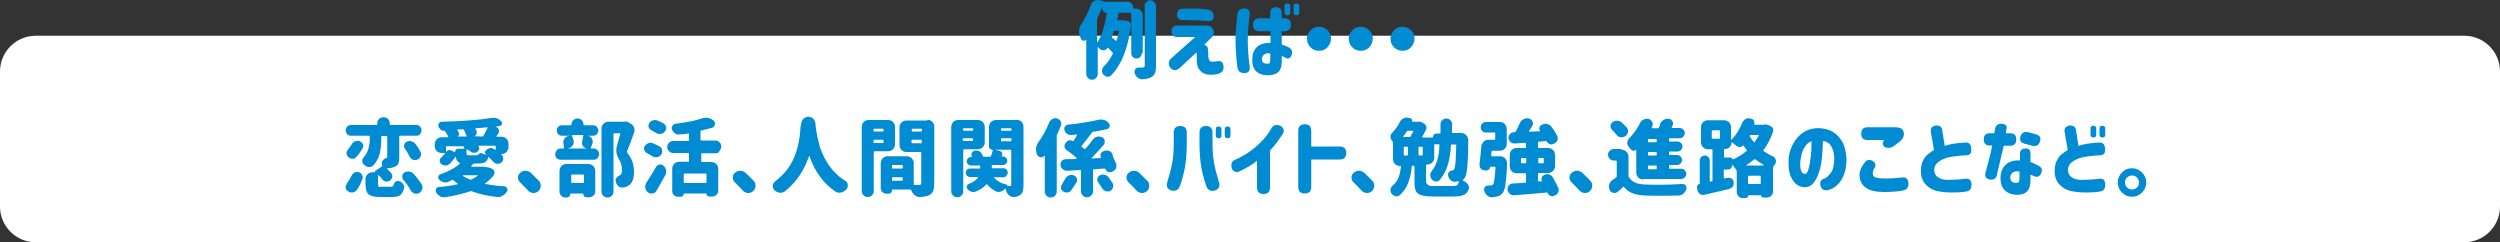 <?xml version="1.0" encoding="utf-8"?>
<!-- Generator: Adobe Illustrator 24.3.0, SVG Export Plug-In . SVG Version: 6.00 Build 0)  -->
<svg version="1.1" id="txt_x5F_27" xmlns="http://www.w3.org/2000/svg" xmlns:xlink="http://www.w3.org/1999/xlink" x="0px" y="0px"
	 width="1000px" height="97px" viewBox="0 0 1000 97" style="enable-background:new 0 0 1000 97;" xml:space="preserve">
<rect x="0" y="0" width="1000" height="97" fill="#333333" stroke="none"/>
<style type="text/css">
	.st0{fill:#FFFFFF;}
	.st1{fill:#008BD3;}
</style>
<g>
	<path class="st0" d="M985.7,96.9H14.3C6.4,96.9,0,90.5,0,82.6v-54c0-7.9,6.4-14.3,14.3-14.3h971.4c7.9,0,14.3,6.4,14.3,14.3v54
		C1000,90.5,993.6,96.9,985.7,96.9z"/>
	<g>
		<g>
			<path class="st1" d="M456.7,21.3c0,0.6-0.2,1.1-0.6,1.5c-0.4,0.4-0.9,0.6-1.5,0.6s-1.1-0.2-1.5-0.6c-0.4-0.4-0.6-0.9-0.6-1.5V5.4
				c0-0.2-0.1-0.3-0.3-0.3h-4.4c-0.2,0-0.4,0.1-0.4,0.3c-0.1,0.8-0.3,1.6-0.5,2.4c0,0.1,0,0.1,0,0.2c0,0.1,0.1,0.1,0.2,0.1h1.1
				c1.3,0,2.2,0.1,2.9,0.3c0.4,0.1,0.7,0.3,1,0.7c0.2,0.3,0.3,0.6,0.3,0.9c0,0.1,0,0.2,0,0.2c-1.2,9.1-3.8,15.7-7.9,19.9
				c-0.4,0.4-0.8,0.6-1.3,0.6c-0.1,0-0.2,0-0.3,0c-0.6-0.1-1.1-0.4-1.6-0.9c-0.4-0.5-0.5-1-0.5-1.5c0-0.1,0-0.1,0-0.2
				c0.1-0.6,0.3-1.2,0.8-1.6c1.4-1.3,2.5-3,3.5-4.9c0.1-0.2,0.1-0.4-0.1-0.6c-0.4-0.5-1-1.1-1.7-1.8c-0.2-0.2-0.3-0.1-0.4,0.1
				c-0.4,0.6-0.9,0.8-1.6,0.8h0c-0.7,0-1.3-0.3-1.7-0.8c-0.1-0.1-0.2-0.3-0.3-0.4c0,0-0.1-0.1-0.1,0c-0.1,0-0.1,0.1-0.1,0.1v10.6
				c0,0.6-0.2,1.2-0.7,1.6c-0.4,0.4-1,0.7-1.6,0.7c-0.6,0-1.2-0.2-1.6-0.7c-0.4-0.4-0.7-1-0.7-1.6V16c0,0,0,0,0-0.1c0,0-0.1,0-0.1,0
				c-0.2,0.3-0.5,0.4-0.9,0.4c-0.1,0-0.2,0-0.2,0c-0.4-0.1-0.8-0.3-0.9-0.8c-0.1-0.3-0.2-0.6-0.4-0.9c-0.3-0.6-0.4-1.3-0.4-2
				c0-0.2,0-0.4,0-0.5c0.1-0.9,0.4-1.7,0.9-2.4c1.5-2.3,2.8-4.8,3.8-7.7c0.3-0.8,0.8-1.3,1.5-1.7c0.4-0.2,0.9-0.3,1.4-0.3
				c0.3,0,0.5,0,0.8,0.1l1.5,0.5c0.2,0,0.4,0.1,0.7,0.1h8.7c0.7,0,1.2,0.2,1.7,0.7s0.7,1,0.7,1.7c0,0.2,0.1,0.3,0.3,0.3h0.7
				c0.8,0,1.5,0.3,2,0.8s0.8,1.2,0.8,2V21.3z M438.9,7.5c-0.1,0.2-0.1,0.4-0.1,0.6v8.7c0,0,0,0.1,0.1,0.1c0,0,0.1,0,0.1,0
				c1.7-2.7,2.9-6.5,3.7-11.6c0-0.1,0-0.2-0.2-0.2c-0.4,0-0.8-0.1-1.1-0.4s-0.4-0.7-0.4-1.1V2.8c0,0,0,0,0,0s0,0,0,0
				C440.4,4,439.7,5.6,438.9,7.5z M447.5,12.6c0-0.1,0-0.1-0.1-0.2c-0.1-0.1-0.1-0.1-0.2-0.1h-1.3c-0.2,0-0.4,0.1-0.4,0.3
				c-0.2,0.8-0.5,1.4-0.7,2c-0.1,0.2,0,0.4,0.1,0.5c0.5,0.4,1,0.8,1.4,1.2c0.1,0,0.1,0.1,0.2,0c0.1,0,0.1-0.1,0.1-0.1
				C447,15.1,447.3,13.9,447.5,12.6z M457.8,2.4c0-0.6,0.2-1.2,0.7-1.6c0.5-0.4,1-0.7,1.6-0.7s1.2,0.2,1.6,0.7
				c0.4,0.4,0.7,1,0.7,1.6v23.9c0,1.3-0.1,2.2-0.4,2.9s-0.7,1.2-1.4,1.6c-0.8,0.5-2,0.8-3.6,0.9c-0.1,0-0.1,0-0.2,0
				c-0.6,0-1.2-0.2-1.7-0.6c-0.6-0.5-1-1.1-1.2-1.8c-0.1-0.2-0.1-0.4-0.1-0.6c0-0.4,0.1-0.7,0.3-1c0.4-0.5,0.8-0.7,1.4-0.7h0
				c0.5,0,1,0,1.6,0c0.3,0,0.5-0.1,0.6-0.2c0.1-0.1,0.2-0.3,0.2-0.6V2.4z"/>
			<path class="st1" d="M482.4,10.2c1.5,0,2.5,0.6,3,1.9c0.4,1.3,0,2.4-1.2,3.3l-2.5,2.5c0.8,0.3,1.3,0.7,1.4,1.3
				c0.1,0.6,0.2,1.2,0.2,1.7c0,0.5,0,1,0,1.5s0.1,1,0.3,1.5c0.2,0.5,0.6,0.7,1.2,0.8c0.6,0,1.3-0.1,2.1-0.2c1.5-0.3,2.3,0.3,2.5,1.9
				c0.2,1.6-0.5,2.6-2,3.1c-0.8,0.3-1.9,0.4-3.3,0.4c-1.6,0-2.9-0.5-3.9-1.5c-1-1-1.5-2.3-1.5-4c0-0.9,0-1.5,0-1.9s0-0.6,0-0.6
				c0,0,0-0.1,0-0.3c0-0.2,0-0.3-0.1-0.4c-0.1-0.1-0.2-0.1-0.3,0l-6.3,5.9c-1.5,1.3-2.7,1.3-3.9,0c-0.8-1.3-0.8-2.5,0.2-3.6l9.8-8.7
				h-7.2c-1.5,0-2.3-0.8-2.3-2.3s0.8-2.3,2.3-2.3H482.4z M472.8,3.5c2.2-0.1,4-0.1,5.4-0.1c1.4,0,3,0.2,4.8,0.4
				c1.6,0.2,2.4,1.1,2.5,2.7c0,1.5-0.9,2.2-2.5,1.9c-1.8-0.2-3.6-0.3-5.4-0.3c-1.8,0-3,0-3.7-0.1c-0.6,0-1,0-1,0
				c-1.4,0-2.1-0.7-2.1-2.2C470.9,4.3,471.5,3.6,472.8,3.5z"/>
			<path class="st1" d="M495,5.4c0.3-1.4,1.3-2.1,2.9-2c1.4,0,2.1,0.8,2,2.4c-0.2,1-0.3,2.5-0.5,4.4c-0.2,1.9-0.2,3.9-0.3,6
				c0,2.2,0.1,4.3,0.3,6.2c0.2,1.9,0.3,3.4,0.5,4.4c0.1,1.6-0.6,2.4-2,2.4c-1.6,0.1-2.6-0.6-2.9-2c-0.2-1.3-0.4-2.9-0.5-4.8
				c-0.2-1.9-0.2-3.9-0.3-6.1v0c0-2.2,0.1-4.2,0.3-6.1C494.7,8.3,494.9,6.7,495,5.4z M508.1,7.3V5.2c0-1.5,0.8-2.3,2.3-2.3
				c1.5,0,2.3,0.8,2.3,2.3v2.1h1.1c1.7,0,2.6,0.9,2.6,2.6c0,1.7-0.9,2.6-2.6,2.6h-1.1v5.3c1,0.3,2,0.8,3.1,1.3
				c1.1,0.8,1.3,1.8,0.8,3.1c-0.6,1.2-1.4,1.5-2.4,0.9c-0.4-0.2-0.8-0.5-1.5-0.7v2.1c0,1.6-0.3,2.8-0.8,3.6s-1.2,1.3-2.1,1.6
				c-0.9,0.3-1.7,0.4-2.5,0.4c-1.1,0-2.1-0.1-3.1-0.5c-1-0.4-1.8-1-2.4-1.9s-0.9-2.2-0.9-3.8c0-2.2,0.6-3.9,1.9-5.1s3-1.7,5.4-1.6
				v-4.7h-4.4c-1.7,0-2.6-0.9-2.6-2.6c0-1.7,0.9-2.6,2.6-2.6H508.1z M507.2,25.5c0.3,0,0.6-0.2,0.7-0.4s0.2-0.6,0.2-1.1v-2.6
				c-1-0.2-1.8-0.1-2.4,0.4c-0.6,0.4-0.9,1-0.9,1.8c0,0.7,0.2,1.3,0.6,1.6C505.8,25.4,506.4,25.5,507.2,25.5z M513.8,2.5
				c0-0.8,0.4-1.1,1.1-1.1c0.8,0,1.2,0.4,1.2,1.1V5c0,0.8-0.4,1.1-1.1,1.1c-0.8,0-1.2-0.4-1.2-1.1V2.5z M517.4,2.5
				c0-0.8,0.4-1.1,1.1-1.1c0.8,0,1.2,0.4,1.2,1.1V5c0,0.8-0.4,1.1-1.1,1.1c-0.8,0-1.2-0.4-1.2-1.1V2.5z"/>
			<path class="st1" d="M524.2,18.9c-0.9-0.9-1.4-2-1.4-3.4c0-1.3,0.5-2.4,1.4-3.4s2-1.4,3.4-1.4c1.3,0,2.4,0.5,3.4,1.4
				s1.4,2,1.4,3.4c0,1.3-0.5,2.4-1.4,3.4s-2,1.4-3.4,1.4C526.2,20.3,525.1,19.9,524.2,18.9z"/>
			<path class="st1" d="M540.9,18.9c-0.9-0.9-1.4-2-1.4-3.4c0-1.3,0.5-2.4,1.4-3.4s2-1.4,3.4-1.4c1.3,0,2.4,0.5,3.4,1.4
				s1.4,2,1.4,3.4c0,1.3-0.5,2.4-1.4,3.4s-2,1.4-3.4,1.4C543,20.3,541.8,19.9,540.9,18.9z"/>
			<path class="st1" d="M557.6,18.9c-0.9-0.9-1.4-2-1.4-3.4c0-1.3,0.5-2.4,1.4-3.4s2-1.4,3.4-1.4c1.3,0,2.4,0.5,3.4,1.4
				s1.4,2,1.4,3.4c0,1.3-0.5,2.4-1.4,3.4s-2,1.4-3.4,1.4C559.7,20.3,558.6,19.9,557.6,18.9z"/>
		</g>
	</g>
	<g>
		<g>
			<path class="st1" d="M152.6,74.7h3.7c0.4,0,0.7-0.1,0.8-0.2c0.2-0.1,0.3-0.4,0.4-0.7c0.1-0.5,0.4-0.9,0.9-1.2
				c0.3-0.2,0.5-0.2,0.8-0.2c0.2,0,0.4,0,0.6,0.1c0.6,0.2,1.1,0.6,1.5,1.2c0.3,0.4,0.4,0.8,0.4,1.2c0,0.2,0,0.4-0.1,0.5
				c-0.3,1.3-0.9,2.2-1.6,2.7c-0.7,0.5-1.9,0.7-3.3,0.7H152c-2.3,0-3.8-0.4-4.6-1.1c-0.8-0.7-1.2-2.1-1.2-4.1v-1.9
				c0-0.8,0.3-1.5,0.8-2s1.2-0.8,2-0.8h1.1c0,0,0,0,0,0c-0.1-0.1-0.2-0.2-0.1-0.3c0-0.1,0.1-0.2,0.2-0.3l2.5-1.7
				c0.2-0.1,0.2-0.3,0.2-0.5c0-0.1,0-0.1-0.1-0.2c-0.1-0.2-0.1-0.4-0.1-0.6c0-0.4,0.1-0.7,0.4-1.1c0.4-0.5,0.9-0.9,1.5-1
				c0.2,0,0.3-0.2,0.3-0.4v-8.1c0-0.2-0.1-0.3-0.3-0.3h-1.8c-0.2,0-0.3,0.1-0.3,0.3v1.1c0,2-0.2,3.9-0.6,5.6
				c-0.4,1.7-1.3,3.3-2.5,4.7c-0.5,0.5-1,0.7-1.7,0.7c0,0-0.1,0-0.1,0c-0.7,0-1.3-0.3-1.9-0.8c-0.5-0.4-0.8-0.9-0.8-1.6
				c0-0.6,0.2-1,0.6-1.5c1.6-1.8,2.4-4.3,2.4-7.4v-0.9c0-0.2-0.1-0.3-0.3-0.3h-7.2c-0.6,0-1.1-0.2-1.5-0.6s-0.6-1-0.6-1.6
				c0-0.6,0.2-1.1,0.6-1.5s0.9-0.6,1.5-0.6h10.2c0.2,0,0.3-0.1,0.3-0.3v-0.3c0-0.7,0.2-1.3,0.7-1.8c0.5-0.5,1.1-0.7,1.8-0.7
				c0.7,0,1.3,0.2,1.8,0.7c0.5,0.5,0.7,1.1,0.7,1.8v0.3c0,0.2,0.1,0.3,0.3,0.3h10.3c0.6,0,1.1,0.2,1.5,0.6s0.6,0.9,0.6,1.5
				c0,0.6-0.2,1.1-0.6,1.6s-0.9,0.6-1.5,0.6H160c-0.2,0-0.3,0.1-0.3,0.3v8.3c0,1-0.1,1.8-0.3,2.4c-0.2,0.6-0.7,1-1.3,1.3
				c-0.8,0.4-1.9,0.7-3.2,0.7c-0.1,0-0.1,0-0.1,0.1c0,0.1,0,0.1,0,0.1c0.6,0.6,1.1,1.1,1.6,1.6c0.3,0.4,0.5,0.8,0.5,1.3
				c0,0.1,0,0.2,0,0.3c-0.1,0.6-0.4,1.1-0.9,1.5c-0.4,0.3-0.8,0.4-1.2,0.4c-0.1,0-0.3,0-0.4,0c-0.6-0.1-1.1-0.4-1.5-0.9
				c-0.4-0.5-0.9-1.1-1.5-1.7c0,0-0.1-0.1-0.1,0c-0.1,0-0.1,0.1-0.1,0.1v3.6c0,0.5,0.1,0.8,0.3,1S152,74.7,152.6,74.7z M142.7,76
				c-0.4,0.6-1,0.9-1.7,1c-0.1,0-0.2,0-0.3,0c-0.6,0-1.1-0.2-1.6-0.5c-0.5-0.4-0.8-0.8-0.8-1.5c0-0.1,0-0.2,0-0.2
				c0-0.5,0.2-1,0.5-1.5c0.7-0.9,1.3-1.9,1.8-3c0.3-0.6,0.7-1,1.3-1.3c0.3-0.2,0.6-0.2,0.9-0.2c0.3,0,0.5,0,0.8,0.1
				c0.6,0.2,1,0.6,1.3,1.2c0.1,0.3,0.2,0.6,0.2,0.9c0,0.3-0.1,0.5-0.2,0.8C144.2,73.6,143.5,75,142.7,76z M140.7,57.7
				c0.3-0.6,0.8-1,1.4-1.2c0.3-0.1,0.7-0.2,1-0.2c0.3,0,0.5,0.1,0.8,0.2c0.6,0.2,1,0.6,1.3,1.2c0.1,0.2,0.1,0.5,0.1,0.7
				c0,0.3-0.1,0.7-0.3,1c-0.8,1.3-1.6,2.5-2.6,3.5c-0.4,0.4-0.9,0.6-1.4,0.6c0,0-0.1,0-0.2,0c-0.6-0.1-1.1-0.3-1.6-0.8
				c-0.4-0.4-0.6-0.9-0.6-1.4s0.2-1.1,0.6-1.5C139.8,59,140.3,58.4,140.7,57.7z M161.3,71.9c-0.3-0.4-0.4-0.8-0.4-1.2
				c0-0.1,0-0.3,0-0.4c0.1-0.6,0.4-1,0.9-1.3c0.4-0.3,0.9-0.4,1.4-0.4c0.2,0,0.3,0,0.5,0c0.7,0.1,1.2,0.4,1.7,0.9
				c1.3,1.4,2.3,2.8,3.2,4.1c0.2,0.4,0.4,0.8,0.4,1.3c0,0.2,0,0.4-0.1,0.7c-0.2,0.7-0.6,1.2-1.2,1.6c-0.4,0.2-0.8,0.3-1.2,0.3
				c-0.2,0-0.5,0-0.7-0.1c-0.6-0.2-1.1-0.6-1.5-1.2C163.5,74.7,162.5,73.3,161.3,71.9z M162,59.5c-0.2-0.4-0.4-0.7-0.4-1.1
				c0-0.2,0-0.3,0.1-0.5c0.2-0.6,0.5-1,1-1.2c0.4-0.2,0.8-0.3,1.2-0.3c0.2,0,0.4,0,0.6,0.1c0.6,0.2,1.2,0.5,1.6,1c0.8,1,1.5,2,2,3
				c0.2,0.4,0.3,0.7,0.3,1.1c0,0.2,0,0.5-0.1,0.8c-0.2,0.6-0.6,1.1-1.3,1.4c-0.3,0.2-0.7,0.2-1,0.2c-0.3,0-0.5,0-0.8-0.1
				c-0.6-0.2-1.1-0.7-1.4-1.3C163.4,61.6,162.7,60.6,162,59.5z"/>
			<path class="st1" d="M193.6,66.8c1.4,0,2.5,0.3,3.4,0.8c0.4,0.3,0.7,0.6,0.8,1.1c0,0.1,0,0.3,0,0.4c0,0.4-0.1,0.7-0.3,1
				c-1,1.2-2.1,2.3-3.5,3.3c0,0-0.1,0.1,0,0.1c0,0.1,0,0.1,0.1,0.1c2.3,0.4,4.7,0.8,7.5,0.9c0.6,0,0.9,0.3,1.2,0.8
				c0.1,0.2,0.2,0.4,0.2,0.6c0,0.3-0.1,0.6-0.3,0.8c-0.4,0.7-1,1.2-1.7,1.6c-0.6,0.3-1.1,0.5-1.7,0.5c-0.2,0-0.3,0-0.4,0
				c-3.9-0.4-7.3-1.2-10.2-2.3c-0.2-0.1-0.4-0.1-0.6,0c-2.9,1-6.3,1.8-10.1,2.4c-0.2,0-0.3,0-0.4,0c-0.5,0-1.1-0.1-1.6-0.4
				c-0.6-0.4-1.1-0.8-1.5-1.5c-0.2-0.2-0.2-0.5-0.2-0.8c0-0.2,0-0.4,0.1-0.6c0.2-0.5,0.6-0.7,1.1-0.8c2.8-0.2,5.4-0.6,7.6-1.1
				c0.1,0,0.1-0.1,0.1-0.1c0-0.1,0-0.1-0.1-0.1c-0.6-0.5-1.2-0.9-1.7-1.4c-0.2-0.2-0.3-0.2-0.5-0.1c-0.5,0.2-1,0.4-1.5,0.7
				c-0.4,0.2-0.8,0.3-1.2,0.3c-0.2,0-0.5,0-0.7-0.1c-0.7-0.2-1.3-0.5-1.8-1c-0.3-0.3-0.4-0.6-0.4-0.9c0-0.1,0-0.2,0-0.3
				c0.1-0.5,0.4-0.8,0.9-1c3.2-1.1,5.8-2.5,7.7-4.2c0.1,0,0.1-0.1,0.1-0.2c0-0.1,0-0.1-0.1-0.1c-0.9-0.4-1.4-1.2-1.6-2.4
				c0-0.1-0.1-0.1-0.1-0.1c0,0-0.1,0-0.1,0c-0.6,1.1-1.4,2-2.2,2.8c-0.5,0.4-1,0.7-1.6,0.7c0,0,0,0-0.1,0c-0.6,0-1.2-0.2-1.7-0.6
				c-0.4-0.3-0.6-0.7-0.6-1.2c0-0.6,0.2-1,0.6-1.4c0.5-0.5,1-1,1.5-1.5c0-0.1,0-0.1,0-0.2c0-0.1-0.1-0.1-0.1-0.1h-1.2
				c-0.8,0-1.5-0.3-2-0.8s-0.8-1.2-0.8-2v-0.7c0-0.8,0.3-1.5,0.8-2s1.2-0.8,2-0.8h2.4c0.1,0,0.1,0,0.2-0.1c0-0.1,0-0.1,0-0.2
				c-0.4-0.8-0.8-1.4-1.2-2.1c-0.1-0.1-0.2-0.2-0.4-0.2h-0.2h0c-0.5,0-0.9-0.2-1.3-0.5c-0.4-0.4-0.7-0.8-0.8-1.3
				c0-0.1-0.1-0.3-0.1-0.4c0-0.3,0.1-0.6,0.3-0.8c0.3-0.4,0.6-0.6,1.1-0.6c8.1-0.2,14.7-0.7,19.8-1.5c0.3,0,0.6-0.1,0.8-0.1
				c1.2,0,2.2,0.4,3.1,1.3c0.2,0.2,0.4,0.5,0.4,0.8c0,0.1,0,0.3,0,0.4c-0.2,0.5-0.5,0.7-0.9,0.8c-0.5,0.1-1,0.2-1.5,0.2
				c0,0-0.1,0-0.1,0s0,0.1,0,0.1c0.6,0.2,1,0.6,1.2,1.2c0.1,0.2,0.1,0.4,0.1,0.6c0,0.4-0.1,0.7-0.4,1.1c-0.2,0.3-0.4,0.5-0.6,0.8
				c0,0.1,0,0.1,0,0.2c0,0.1,0.1,0.1,0.1,0.1h1.9c0.8,0,1.5,0.3,2,0.8s0.8,1.2,0.8,2v1.3c0,0.8-0.3,1.4-0.8,2
				c-0.6,0.6-1.2,0.8-2,0.8c-0.1,0-0.1,0-0.1,0.1c0,0.1,0,0.1,0,0.1c0.1,0.1,0.2,0.2,0.3,0.3c0.4,0.4,0.5,0.8,0.5,1.3
				c0,0.1,0,0.2,0,0.3c-0.1,0.6-0.4,1.1-0.9,1.4c-0.4,0.3-0.8,0.4-1.2,0.4c-0.1,0-0.3,0-0.4,0c-0.6-0.1-1.1-0.4-1.5-0.8
				c-0.5-0.6-1.1-1.2-1.7-1.8c0-0.1-0.1-0.1-0.2-0.1c-0.1,0-0.1,0.1-0.1,0.1c-0.2,1-0.7,1.6-1.3,2c-0.6,0.4-1.5,0.5-2.8,0.5h-1.5
				c-0.2,0-0.4,0.1-0.6,0.3c-0.2,0.2-0.4,0.4-0.6,0.7c0,0-0.1,0.1,0,0.2c0,0.1,0.1,0.1,0.1,0.1H193.6z M182.1,60.6
				c0-0.3,0.1-0.6,0.3-0.8c0.2-0.2,0.5-0.3,0.8-0.3h2.9c0,0,0,0,0,0c0,0,0,0,0,0c-0.1,0-0.2-0.1-0.3-0.1c-0.2-0.1-0.3-0.2-0.3-0.4
				c0-0.2,0-0.4,0.1-0.5c0,0,0,0,0,0c0,0,0,0,0,0h-6.9c-0.2,0-0.3,0.1-0.3,0.3v1.9c0,0,0,0,0.1,0c0.2-0.3,0.5-0.5,0.8-0.6
				c0.3-0.1,0.7-0.1,1,0l1.7,0.8C182,60.7,182.1,60.7,182.1,60.6z M183,54.6L183,54.6l3.4,0c0.1,0,0.1,0,0.2-0.1
				c0.1-0.1,0.1-0.1,0-0.2c-0.2-0.7-0.6-1.4-1-2.3c-0.1-0.2-0.3-0.3-0.5-0.3c-0.5,0-1.2,0.1-2.1,0.1c-0.1,0-0.1,0-0.1,0.1
				c0,0.1,0,0.1,0,0.1c0.3,0.4,0.5,0.9,0.7,1.2c0.1,0.2,0.1,0.5,0,0.7S183.3,54.5,183,54.6z M191.1,70.3c0,0,0.1-0.1,0-0.1
				c0-0.1,0-0.1-0.1-0.1h-5.8c-0.1,0-0.1,0-0.1,0.1c0,0,0,0.1,0,0.1c0.8,0.6,1.8,1.1,2.9,1.5c0.2,0.1,0.4,0.1,0.6,0
				C189.6,71.3,190.4,70.8,191.1,70.3z M198.1,59.9C198.2,60,198.2,60,198.1,59.9c0.1,0,0.2-0.1,0.2-0.1v-1.2c0-0.2-0.1-0.3-0.3-0.3
				h-6.8c0,0,0,0,0,0c0,0,0,0,0,0c0.3,0.2,0.5,0.5,0.5,0.9s-0.1,0.7-0.3,1l-0.3,0.3c-0.3,0.4-0.8,0.6-1.3,0.6c-0.1,0-0.1,0-0.2,0
				c-0.4,0-0.9-0.1-1.2-0.4c-0.5-0.3-1-0.6-1.5-0.9c0,0-0.1,0-0.2,0s-0.1,0.1-0.1,0.2v1.3c0,0.4,0.1,0.6,0.2,0.7
				c0.1,0.1,0.5,0.1,1,0.1h2.8c0.4,0,0.6-0.1,0.8-0.3c0.3-0.4,0.6-0.6,0.9-0.6c0.1,0,0.2,0,0.3,0.1c0.5,0.2,1.1,0.4,1.8,0.6
				c0,0,0,0,0-0.1c-0.3-0.2-0.4-0.5-0.4-0.9c0-0.4,0.2-0.7,0.5-0.9l0.5-0.3c0.5-0.4,1-0.5,1.6-0.5h0
				C197.1,59.4,197.7,59.6,198.1,59.9z M189.6,54.5C189.6,54.5,189.6,54.5,189.6,54.5C189.6,54.6,189.6,54.6,189.6,54.5l3.3,0.1
				c0.2,0,0.4-0.1,0.5-0.3c0.6-1,1.1-2,1.6-3.1c0-0.1,0-0.1,0-0.2c0-0.1-0.1-0.1-0.2-0.1c-1.4,0.2-2.9,0.3-4.5,0.4
				c-0.1,0-0.1,0-0.1,0.1s0,0.1,0,0.2c0.2,0.3,0.3,0.6,0.4,0.8c0.1,0.2,0.1,0.4,0.1,0.6s0,0.4-0.1,0.6
				C190.4,54.1,190.1,54.4,189.6,54.5z"/>
			<path class="st1" d="M215.6,72.4c0.5,0.5,0.7,1.2,0.7,1.9c0,0.1,0,0.1,0,0.2c-0.1,0.8-0.4,1.5-1,2c-0.6,0.5-1.2,0.7-1.9,0.7
				c-0.1,0-0.1,0-0.2,0c-0.8-0.1-1.5-0.4-2-1c-1-1.1-2.1-2.2-3.2-3.3c-0.5-0.5-0.8-1.1-0.8-1.9c0-0.8,0.3-1.4,0.9-1.9
				c0.6-0.5,1.3-0.8,2.1-0.8h0c0.8,0,1.5,0.3,2.1,0.8C213.4,70.2,214.5,71.3,215.6,72.4z"/>
			<path class="st1" d="M234.2,54C234.1,54,234.1,54,234.2,54C234.1,54,234.1,54,234.2,54l1,0.3c0.7,0.2,1.3,0.6,1.6,1.2
				c0.2,0.4,0.3,0.8,0.3,1.2c0,0.3-0.1,0.6-0.2,0.9c-0.2,0.6-0.4,1.1-0.6,1.5c0,0.1,0,0.1,0,0.2c0,0.1,0.1,0.1,0.2,0.1h0.9
				c0.6,0,1.1,0.2,1.6,0.7s0.6,1,0.6,1.6c0,0.6-0.2,1.1-0.6,1.6s-1,0.6-1.6,0.6h-13.1c-0.6,0-1.1-0.2-1.6-0.6s-0.6-1-0.6-1.6
				c0-0.6,0.2-1.1,0.6-1.6s1-0.7,1.6-0.7h1c0.1,0,0.2,0,0.2-0.1s0.1-0.1,0.1-0.2c0-0.4-0.1-0.9-0.2-1.4c0-0.2-0.1-0.4-0.1-0.6
				c0-0.5,0.1-1,0.4-1.5c0.4-0.7,1-1.1,1.7-1.2l0.7-0.1c0,0,0,0,0,0c0,0,0,0,0,0h-3.3c-0.6,0-1.1-0.2-1.5-0.6
				c-0.4-0.4-0.6-0.9-0.6-1.5c0-0.6,0.2-1.1,0.6-1.5c0.4-0.4,0.9-0.6,1.5-0.6h3.5c0.2,0,0.3-0.1,0.3-0.3c0-0.7,0.2-1.2,0.7-1.7
				c0.5-0.5,1-0.7,1.7-0.7c0.7,0,1.2,0.2,1.7,0.7c0.5,0.5,0.7,1,0.7,1.7c0,0.2,0.1,0.3,0.3,0.3h3.5c0.6,0,1.1,0.2,1.5,0.6
				c0.4,0.4,0.6,0.9,0.6,1.5c0,0.6-0.2,1.1-0.6,1.5c-0.4,0.4-0.9,0.6-1.5,0.6H234.2z M226.1,79c-0.6,0-1.2-0.2-1.6-0.7
				c-0.4-0.4-0.7-1-0.7-1.6v-8.3c0-0.8,0.3-1.5,0.8-2s1.2-0.8,2-0.8h8.7c0.8,0,1.5,0.3,2,0.8s0.8,1.2,0.8,2v8.1
				c0,0.7-0.2,1.2-0.7,1.7s-1,0.7-1.7,0.7h-1.1c-0.4,0-0.7-0.1-0.9-0.4c-0.2-0.2-0.4-0.5-0.4-0.9c0-0.1-0.1-0.2-0.2-0.2h-4.8
				c-0.1,0-0.2,0.1-0.2,0.2c0,0.4-0.1,0.7-0.4,1s-0.6,0.4-1,0.4H226.1z M233.3,54.3c0-0.1,0-0.1,0-0.2c-0.1-0.1-0.1-0.1-0.2-0.1
				h-4.1c-0.1,0-0.1,0-0.2,0.1c0,0.1-0.1,0.1,0,0.2c0.2,0.5,0.4,1.1,0.6,1.8c0.1,0.2,0.1,0.5,0.1,0.7c0,0.4-0.1,0.9-0.4,1.3
				c-0.4,0.6-1,1-1.7,1.2v0.1h7.1c0,0,0,0,0-0.1c-0.6-0.1-1.1-0.5-1.4-1c-0.2-0.4-0.3-0.8-0.3-1.2c0-0.2,0-0.4,0.1-0.6
				C233,55.6,233.2,54.9,233.3,54.3z M233.6,70.1c0-0.2-0.1-0.3-0.3-0.3h-4.5c-0.2,0-0.3,0.1-0.3,0.3v2.8c0,0.2,0.1,0.3,0.3,0.3h4.5
				c0.2,0,0.3-0.1,0.3-0.3V70.1z M250,48.6c0.1,0,0.3,0,0.4,0c0.3,0,0.6,0.1,0.9,0.3l1.2,0.7c0.5,0.3,0.9,0.8,1.1,1.4
				c0.1,0.3,0.2,0.6,0.2,0.9s0,0.6-0.1,0.9c-1.1,3.3-2.1,5.9-2.9,7.7c-0.1,0.2-0.1,0.4,0.1,0.6c1.8,2.2,2.7,4.7,2.7,7.6
				c0,2.7-0.7,4.5-2,5.4c-0.7,0.5-1.5,0.8-2.4,0.9c0,0,0,0-0.1,0c-0.1,0-0.2,0-0.3,0c-0.6,0-1.1-0.2-1.5-0.6c-0.5-0.5-0.9-1.1-1-1.8
				c0-0.1-0.1-0.3-0.1-0.4c0-0.4,0.1-0.7,0.4-1c0.3-0.5,0.8-0.8,1.3-1.1c0.1,0,0.1-0.1,0.2-0.1c0.5-0.3,0.7-1,0.7-2.1
				c0-1.4-0.4-2.9-1.2-4.2c-0.7-1.2-1.1-2.4-1.1-3.6c0-0.5,0.1-1,0.2-1.5c0.4-1.4,0.9-3.1,1.4-5c0-0.1,0-0.2,0-0.2
				c-0.1-0.1-0.1-0.1-0.2-0.1h-2.2c-0.2,0-0.3,0.1-0.3,0.3v23c0,0.7-0.2,1.2-0.7,1.7s-1,0.7-1.7,0.7c-0.7,0-1.2-0.2-1.7-0.7
				s-0.7-1-0.7-1.7V51.5c0-0.8,0.3-1.5,0.8-2s1.2-0.8,2-0.8h6.4C249.9,48.6,249.9,48.6,250,48.6z"/>
			<path class="st1" d="M263.7,58.5c0.6,0.3,1,0.8,1.1,1.4c0.1,0.2,0.1,0.4,0.1,0.6c0,0.4-0.1,0.9-0.4,1.3c-0.4,0.6-0.9,0.9-1.6,1.1
				c-0.2,0-0.4,0-0.6,0c-0.5,0-0.9-0.1-1.3-0.4c-0.7-0.4-1.4-0.8-2.3-1.3c-0.5-0.3-0.9-0.7-1-1.3c0-0.2-0.1-0.3-0.1-0.5
				c0-0.4,0.1-0.8,0.4-1.1c0.4-0.5,0.9-0.9,1.5-1.1c0.2-0.1,0.5-0.1,0.7-0.1c0.4,0,0.8,0.1,1.2,0.3C262.3,57.8,263,58.2,263.7,58.5z
				 M262.6,76.3c-0.4,0.6-0.9,1-1.6,1.1c-0.2,0-0.3,0-0.5,0c-0.5,0-1-0.2-1.4-0.5c-0.6-0.5-0.9-1.1-1-1.8c0-0.2,0-0.3,0-0.5
				c0-0.6,0.2-1.1,0.5-1.6c1.3-2,2.6-4.1,3.8-6.2c0.3-0.5,0.8-0.9,1.4-1c0.1,0,0.2,0,0.4,0c0.5,0,0.9,0.2,1.2,0.5
				c0.6,0.5,0.9,1.1,1,1.8c0,0.2,0.1,0.4,0.1,0.6c0,0.5-0.1,1-0.4,1.4C264.9,72.2,263.8,74.3,262.6,76.3z M265.3,49.3
				c0.6,0.3,0.9,0.8,1.1,1.4c0,0.2,0.1,0.3,0.1,0.5c0,0.5-0.2,0.9-0.5,1.3c-0.4,0.6-0.9,0.9-1.6,1c-0.2,0-0.3,0.1-0.5,0.1
				c-0.5,0-1-0.1-1.4-0.4c-0.5-0.3-1.2-0.7-2.1-1.2c-0.5-0.3-0.9-0.8-1-1.3c0-0.2,0-0.3,0-0.4c0-0.4,0.1-0.8,0.4-1.2
				c0.4-0.5,0.9-0.9,1.6-1c0.2,0,0.4-0.1,0.6-0.1c0.4,0,0.8,0.1,1.2,0.3C264,48.6,264.7,49,265.3,49.3z M286.4,61.3h-5.6
				c-0.2,0-0.3,0.1-0.3,0.3v2.9c0,0.2,0.1,0.3,0.3,0.3h3.7c0.8,0,1.5,0.3,2,0.8s0.8,1.2,0.8,2v8.7c0,0.6-0.2,1.2-0.7,1.6
				c-0.5,0.5-1,0.7-1.6,0.7h-1.3c-0.3,0-0.6-0.1-0.8-0.3c-0.2-0.2-0.3-0.5-0.3-0.8c0-0.1,0-0.1-0.1-0.1h-8.9c-0.1,0-0.1,0.1-0.1,0.2
				c0,0.3-0.1,0.6-0.4,0.8c-0.2,0.2-0.5,0.3-0.9,0.3h-1c-0.6,0-1.1-0.2-1.6-0.6c-0.4-0.4-0.7-1-0.7-1.6v-9c0-0.8,0.3-1.5,0.8-2
				s1.2-0.8,2-0.8h3.6c0.2,0,0.3-0.1,0.3-0.3v-2.9c0-0.2-0.1-0.3-0.3-0.3h-6c-0.6,0-1.2-0.2-1.7-0.7s-0.7-1-0.7-1.7
				c0-0.7,0.2-1.2,0.7-1.7s1-0.7,1.7-0.7h6c0.2,0,0.3-0.1,0.3-0.3v-2.5c0-0.1,0-0.2-0.1-0.2c-0.1-0.1-0.1-0.1-0.2,0
				c-1.2,0.2-2.4,0.3-3.7,0.4c-0.1,0-0.2,0-0.3,0c-0.5,0-1-0.2-1.4-0.5c-0.5-0.4-0.9-0.9-1.1-1.5c-0.1-0.2-0.1-0.4-0.1-0.6
				c0-0.3,0.1-0.6,0.3-0.9c0.3-0.5,0.7-0.7,1.2-0.8c4.2-0.5,7.8-1.2,10.8-2.2c0.4-0.2,0.9-0.2,1.4-0.2c0.3,0,0.7,0,1,0.1
				c0.8,0.2,1.5,0.6,2.1,1.1c0.3,0.3,0.5,0.7,0.5,1.2c0,0.2,0,0.3-0.1,0.4c-0.1,0.6-0.5,1.1-1.1,1.2c-1.4,0.4-2.8,0.8-4.3,1.1
				c-0.2,0-0.3,0.2-0.3,0.4v3.3c0,0.2,0.1,0.3,0.3,0.3h5.6c0.7,0,1.2,0.2,1.7,0.7c0.5,0.5,0.7,1,0.7,1.7c0,0.7-0.2,1.2-0.7,1.7
				C287.6,61.1,287,61.3,286.4,61.3z M282.3,73.2c0.2,0,0.3-0.1,0.3-0.3v-3.2c0-0.2-0.1-0.3-0.3-0.3h-8.5c-0.2,0-0.3,0.1-0.3,0.3
				v3.2c0,0.2,0.1,0.3,0.3,0.3H282.3z"/>
			<path class="st1" d="M301.5,72.4c0.5,0.5,0.7,1.2,0.7,1.9c0,0.1,0,0.1,0,0.2c-0.1,0.8-0.4,1.5-1,2c-0.6,0.5-1.2,0.7-1.9,0.7
				c-0.1,0-0.1,0-0.2,0c-0.8-0.1-1.5-0.4-2-1c-1-1.1-2.1-2.2-3.2-3.3c-0.5-0.5-0.8-1.1-0.8-1.9c0-0.8,0.3-1.4,0.9-1.9
				c0.6-0.5,1.3-0.8,2.1-0.8h0c0.8,0,1.5,0.3,2.1,0.8C299.4,70.2,300.5,71.3,301.5,72.4z"/>
			<path class="st1" d="M320.5,49.5c0-0.8,0.3-1.5,0.9-2s1.2-0.8,2-0.8c0.8,0,1.4,0.3,1.9,0.8s0.8,1.2,0.9,2c0,0.7,0.1,1.3,0.2,2
				c0.1,0.9,0.3,2,0.6,3.4c0.3,1.4,0.6,2.7,1,4c0.4,1.3,1,2.6,1.7,4.1c0.8,1.5,1.6,2.8,2.6,4.1s2.2,2.5,3.6,3.7
				c0.7,0.6,1.5,1.1,2.3,1.6c0.6,0.4,0.9,0.9,0.9,1.6c0,0.1,0,0.2,0,0.3c0,0.6-0.2,1.1-0.6,1.5c-0.6,0.6-1.2,1-2,1.2
				c-0.2,0-0.5,0.1-0.7,0.1c-0.5,0-1-0.1-1.5-0.4c-4.8-3.2-8.3-7.9-10.5-14.2c0,0-0.1-0.1-0.1-0.1c0,0-0.1,0-0.1,0.1
				c-2,5.8-5.2,10.5-9.6,14c-0.5,0.4-1.1,0.6-1.7,0.6c-0.2,0-0.3,0-0.4,0c-0.8-0.1-1.5-0.5-2.1-1l0,0c-0.5-0.5-0.7-1-0.7-1.7
				c0-0.7,0.3-1.3,0.8-1.7c0.4-0.3,0.8-0.7,1.2-1c1.1-1,2.1-1.9,2.9-2.8c0.8-0.9,1.6-2,2.2-3.1c0.7-1.1,1.2-2.2,1.6-3.2
				s0.8-2.1,1.1-3.3s0.6-2.2,0.7-3.1c0.2-0.9,0.3-1.8,0.4-2.9c0.1-1.1,0.2-2,0.2-2.6C320.4,50.2,320.5,49.8,320.5,49.5z"/>
			<path class="st1" d="M358,57.7c0,0.8-0.3,1.5-0.8,2s-1.2,0.8-2,0.8h-5.4c-0.2,0-0.3,0.1-0.3,0.3v15.6c0,0.7-0.2,1.2-0.7,1.7
				c-0.5,0.5-1.1,0.7-1.7,0.7c-0.7,0-1.3-0.2-1.7-0.7c-0.5-0.5-0.7-1-0.7-1.7V50.8c0-0.8,0.3-1.5,0.8-2s1.2-0.8,2-0.8h7.7
				c0.8,0,1.5,0.3,2,0.8s0.8,1.2,0.8,2V57.7z M353.4,51.8c0-0.2-0.1-0.3-0.3-0.3h-3.4c-0.2,0-0.3,0.1-0.3,0.3v0.5
				c0,0.2,0.1,0.3,0.3,0.3h3.4c0.2,0,0.3-0.1,0.3-0.3V51.8z M349.4,56.9c0,0.2,0.1,0.3,0.3,0.3h3.4c0.2,0,0.3-0.1,0.3-0.3v-0.7
				c0-0.2-0.1-0.3-0.3-0.3h-3.4c-0.2,0-0.3,0.1-0.3,0.3V56.9z M370.9,47.9c0.8,0,1.5,0.3,2,0.8s0.8,1.2,0.8,2v22.5
				c0,1.3-0.1,2.3-0.4,3.1c-0.3,0.7-0.8,1.3-1.5,1.7c-0.9,0.5-2.1,0.7-3.7,0.8c-0.1,0-0.1,0-0.2,0c-0.7,0-1.4-0.2-2-0.7
				c-0.6-0.5-1.1-1.2-1.4-2v0c-0.1-0.2-0.2-0.3-0.4-0.3H357c-0.1,0-0.2,0.1-0.2,0.2c0,0.4-0.1,0.8-0.4,1.1s-0.7,0.4-1.1,0.4h-0.7
				c-0.6,0-1.1-0.2-1.6-0.6c-0.4-0.4-0.7-1-0.7-1.6v-10c0-0.8,0.3-1.5,0.8-2s1.2-0.8,2-0.8h7.6c0.8,0,1.5,0.3,2,0.8s0.8,1.2,0.8,2
				v8.4c0,0.2,0.1,0.3,0.3,0.3h1.9c0.3,0,0.5-0.1,0.6-0.2c0.1-0.1,0.2-0.3,0.2-0.6V61.1c0-0.2-0.1-0.3-0.3-0.3h-5.6
				c-0.8,0-1.5-0.3-2-0.8s-0.8-1.2-0.8-2v-7c0-0.8,0.3-1.5,0.8-2s1.2-0.8,2-0.8H370.9z M361.1,66.3c0-0.2-0.1-0.3-0.3-0.3h-3.7
				c-0.2,0-0.3,0.1-0.3,0.3v0.8c0,0.2,0.1,0.3,0.3,0.3h3.7c0.2,0,0.3-0.1,0.3-0.3V66.3z M356.8,72c0,0.2,0.1,0.3,0.3,0.3h3.7
				c0.2,0,0.3-0.1,0.3-0.3v-0.8c0-0.2-0.1-0.3-0.3-0.3h-3.7c-0.2,0-0.3,0.1-0.3,0.3V72z M368.8,51.8c0-0.2-0.1-0.3-0.3-0.3h-3.5
				c-0.2,0-0.3,0.1-0.3,0.3v0.5c0,0.2,0.1,0.3,0.3,0.3h3.5c0.2,0,0.3-0.1,0.3-0.3V51.8z M364.6,57c0,0.2,0.1,0.3,0.3,0.3h3.5
				c0.2,0,0.3-0.1,0.3-0.3v-0.8c0-0.2-0.1-0.3-0.3-0.3h-3.5c-0.2,0-0.3,0.1-0.3,0.3V57z"/>
			<path class="st1" d="M393.9,56.9c0,0.8-0.3,1.5-0.8,2s-1.2,0.8-2,0.8h-5.5c-0.2,0-0.3,0.1-0.3,0.3v16.5c0,0.7-0.2,1.2-0.7,1.7
				s-1,0.7-1.7,0.7c-0.7,0-1.2-0.2-1.7-0.7s-0.7-1-0.7-1.7V50.8c0-0.8,0.3-1.5,0.8-2s1.2-0.8,2-0.8h7.8c0.8,0,1.5,0.3,2,0.8
				s0.8,1.2,0.8,2V56.9z M389.3,51.6c0-0.2-0.1-0.3-0.3-0.3h-3.5c-0.2,0-0.3,0.1-0.3,0.3V52c0,0.2,0.1,0.3,0.3,0.3h3.5
				c0.2,0,0.3-0.1,0.3-0.3V51.6z M385.1,56.1c0,0.2,0.1,0.3,0.3,0.3h3.5c0.2,0,0.3-0.1,0.3-0.3v-0.5c0-0.2-0.1-0.3-0.3-0.3h-3.5
				c-0.2,0-0.3,0.1-0.3,0.3V56.1z M406.6,47.9c0.8,0,1.5,0.3,2,0.8s0.8,1.2,0.8,2V74c0,1.1-0.1,2-0.3,2.6c-0.2,0.6-0.6,1.1-1.2,1.5
				c-0.5,0.3-1.2,0.6-2,0.7c-0.2,0-0.3,0-0.5,0c-0.6,0-1.2-0.2-1.7-0.6c-0.6-0.5-1.1-1.2-1.3-2.1c-0.1-0.2-0.1-0.4-0.2-0.6
				c0,0-0.1-0.1-0.1-0.1c-0.1,0-0.1,0-0.1,0c-0.4,0.6-1,1-1.6,1.2c-0.3,0.1-0.6,0.2-0.9,0.2c-0.3,0-0.7-0.1-1-0.2
				c-1.4-0.7-2.6-1.6-3.6-2.8c-0.1-0.2-0.3-0.2-0.4,0c-1,1.1-2.3,2-4.1,2.8c-0.4,0.1-0.7,0.2-1,0.2c-0.3,0-0.5,0-0.8-0.1
				c-0.6-0.2-1.1-0.5-1.6-1c-0.2-0.3-0.3-0.6-0.3-0.9c0-0.1,0-0.2,0-0.3c0.1-0.4,0.4-0.8,0.8-0.9c1.7-0.7,2.9-1.5,3.7-2.5
				c0-0.1,0-0.1,0-0.2c0-0.1-0.1-0.1-0.1-0.1h-3.1c-0.5,0-0.9-0.2-1.2-0.5c-0.3-0.3-0.5-0.8-0.5-1.2c0-0.5,0.2-0.9,0.5-1.2
				c0.3-0.3,0.7-0.5,1.2-0.5h3.8c0.2,0,0.3-0.1,0.3-0.3v-0.6c0-0.2-0.1-0.3-0.3-0.3h-3.4c-0.5,0-0.9-0.2-1.2-0.5s-0.5-0.7-0.5-1.2
				c0-0.5,0.2-0.9,0.5-1.2c0.3-0.3,0.7-0.5,1.2-0.5h0.2c0.1,0,0.2-0.1,0.1-0.2c-0.1-0.2-0.1-0.4-0.1-0.7s0-0.4,0.1-0.7
				c0.2-0.4,0.5-0.7,1-0.9h0.1c0.2-0.1,0.5-0.1,0.7-0.1c0.3,0,0.7,0.1,1,0.2c0.5,0.2,0.9,0.6,1.2,1.1c0.2,0.3,0.3,0.6,0.4,0.9
				c0.1,0.2,0.2,0.3,0.4,0.3h2.4c0.2,0,0.4-0.1,0.5-0.3c0.4-1,0.6-1.7,0.7-2.3c0-0.1,0-0.2-0.1-0.2c-0.4,0-0.7-0.1-1-0.4
				c-0.3-0.3-0.4-0.6-0.4-1v-7.7c0-0.8,0.3-1.5,0.8-2s1.2-0.8,2-0.8H406.6z M401.4,70.9h-3.7c-0.1,0-0.1,0-0.1,0.1
				c0,0.1,0,0.1,0,0.1c1.3,1.4,3,2.3,5.2,2.8c0.1,0,0.2,0.1,0.2,0.2c0,0.1,0,0.2-0.1,0.3c0,0,0,0,0,0h1.1c0.2,0,0.3,0,0.4-0.1
				s0.1-0.2,0.1-0.4V60.2c0-0.2-0.1-0.3-0.3-0.3H398c0,0,0,0,0,0s0,0,0,0l1.9,0.5c0.5,0.1,0.8,0.4,0.9,0.8c0,0.2,0.1,0.3,0.1,0.5
				c0,0.2-0.1,0.5-0.2,0.7c0,0,0,0.1,0,0.1c0,0,0.1,0.1,0.1,0.1h0.4c0.5,0,0.9,0.2,1.2,0.5c0.3,0.3,0.5,0.7,0.5,1.2
				c0,0.5-0.2,0.9-0.5,1.2s-0.7,0.5-1.2,0.5H397c-0.2,0-0.3,0.1-0.3,0.3V67c0,0.2,0.1,0.3,0.3,0.3h4.4c0.5,0,0.9,0.2,1.2,0.5
				c0.3,0.3,0.5,0.8,0.5,1.2c0,0.5-0.2,0.9-0.5,1.2C402.3,70.7,401.9,70.9,401.4,70.9z M404.6,51.6c0-0.2-0.1-0.3-0.3-0.3h-3.6
				c-0.2,0-0.3,0.1-0.3,0.3V52c0,0.2,0.1,0.3,0.3,0.3h3.6c0.2,0,0.3-0.1,0.3-0.3V51.6z M400.7,55.3c-0.2,0-0.3,0.1-0.3,0.3v0.6
				c0,0.2,0.1,0.3,0.3,0.3h3.6c0.2,0,0.3-0.1,0.3-0.3v-0.6c0-0.2-0.1-0.3-0.3-0.3H400.7z"/>
			<path class="st1" d="M419.7,49c0.2-0.6,0.7-1.1,1.3-1.4c0.4-0.2,0.7-0.3,1.1-0.3c0.2,0,0.5,0,0.8,0.1c0.6,0.2,1.1,0.6,1.4,1.2
				c0.2,0.3,0.2,0.6,0.2,1c0,0.3-0.1,0.5-0.2,0.8c-0.4,1.1-0.9,2.2-1.5,3.4c-0.1,0.2-0.1,0.4-0.1,0.6v22.2c0,0.7-0.2,1.2-0.7,1.7
				c-0.5,0.5-1,0.7-1.7,0.7s-1.2-0.2-1.7-0.7s-0.7-1-0.7-1.7V62.4c0-0.1,0-0.1-0.1-0.1c0,0-0.1,0-0.1,0c-0.3,0.4-0.7,0.6-1.2,0.6
				c-0.1,0-0.2,0-0.3,0c-0.6-0.1-1-0.4-1.3-1c0-0.1-0.1-0.1-0.1-0.2c-0.3-0.6-0.4-1.3-0.4-1.9c0-0.2,0-0.4,0-0.5
				c0.1-0.8,0.4-1.6,0.9-2.3C417,54.6,418.5,51.9,419.7,49z M446.4,65.4c0.1,0.3,0.2,0.6,0.2,0.9c0,0.3-0.1,0.7-0.2,1
				c-0.3,0.6-0.8,1.1-1.4,1.3l-0.5,0.2c-0.2,0.1-0.4,0.1-0.6,0.1c-0.3,0-0.5-0.1-0.8-0.2c-0.4-0.2-0.8-0.6-0.9-1.1
				c-0.1-0.1-0.2-0.2-0.3-0.2l-4.4,0.3c-0.2,0-0.3,0.1-0.3,0.3v8.5c0,0.7-0.2,1.2-0.7,1.7c-0.5,0.5-1.1,0.7-1.7,0.7
				c-0.7,0-1.3-0.2-1.7-0.7c-0.5-0.5-0.7-1-0.7-1.7v-8.2c0-0.1,0-0.2-0.1-0.2c-0.1-0.1-0.1-0.1-0.2-0.1c-0.2,0-2,0.1-5.2,0.3
				c-0.1,0-0.1,0-0.2,0c-0.6,0-1.1-0.2-1.6-0.6c-0.5-0.4-0.8-1-0.9-1.6c0-0.1,0-0.3,0-0.4c0-0.5,0.2-0.9,0.5-1.3
				c0.4-0.5,0.9-0.7,1.5-0.7c1.3,0,2.6-0.1,4-0.1c0.2,0,0.3-0.1,0.4-0.2c0.1-0.1,0.1-0.2,0-0.3c-1.1-1-2.4-2-4-3.1
				c-0.5-0.3-0.7-0.8-0.8-1.3c0-0.1,0-0.2,0-0.3c0-0.5,0.2-0.9,0.5-1.2l0.3-0.4c0.3-0.4,0.7-0.6,1.2-0.7c0.1,0,0.2,0,0.3,0
				c0.4,0,0.7,0.1,1,0.3c0.1,0.1,0.2,0.1,0.3,0c0.5-0.8,1-1.5,1.4-2.3c0-0.1,0-0.1,0-0.2c0-0.1-0.1-0.1-0.2-0.1
				c-0.9,0.1-1.7,0.2-2.3,0.2c-0.1,0-0.1,0-0.2,0c-0.5,0-0.9-0.2-1.3-0.5c-0.5-0.4-0.8-0.8-1-1.4c0-0.2-0.1-0.4-0.1-0.6
				c0-0.3,0.1-0.6,0.2-0.8c0.3-0.4,0.6-0.7,1.1-0.8c4.7-0.5,8.9-1.2,12.5-2c0.3-0.1,0.6-0.1,0.9-0.1c0.4,0,0.9,0.1,1.3,0.2
				c0.7,0.2,1.3,0.7,1.8,1.2c0.2,0.3,0.4,0.6,0.4,1c0,0.2,0,0.4-0.1,0.5c-0.2,0.6-0.6,0.9-1.2,1c-1.9,0.4-3.9,0.8-5.8,1.1
				c0.1,0,0.1,0.1,0,0.2c-0.3,0.4-0.9,1.2-1.9,2.5s-1.7,2.2-2.2,2.8c-0.2,0.2-0.1,0.3,0,0.5c0.4,0.3,0.8,0.6,1,0.7
				c0.2,0.2,0.3,0.1,0.5,0c1.1-1.2,2-2.4,2.9-3.6c0.4-0.6,1-1,1.7-1.2c0.3-0.1,0.6-0.1,0.8-0.1c0.4,0,0.8,0.1,1.2,0.3
				c0.6,0.2,0.9,0.7,1.1,1.3c0,0.2,0,0.3,0,0.5c0,0.4-0.1,0.8-0.4,1.2c-1.5,1.8-3.2,3.6-4.9,5.3c0,0-0.1,0.1,0,0.1
				c0,0.1,0.1,0.1,0.1,0.1l3.6-0.2c0,0,0.1,0,0.1-0.1s0-0.1,0-0.1c-0.2-0.3-0.2-0.6-0.2-0.9c0-0.2,0-0.4,0.1-0.6
				c0.2-0.5,0.6-0.9,1.1-1l0.2-0.1c0.3-0.1,0.6-0.2,1-0.2c0.3,0,0.6,0,0.9,0.1c0.6,0.2,1.1,0.6,1.4,1.2
				C445.2,62.9,445.9,64.2,446.4,65.4z M426.1,71.5c0.3-0.6,0.8-1,1.4-1.3c0.4-0.2,0.7-0.2,1.1-0.2c0.2,0,0.5,0,0.8,0.1
				c0.6,0.2,1,0.6,1.3,1.1c0.1,0.3,0.2,0.5,0.2,0.8c0,0.3-0.1,0.6-0.3,0.9c-0.7,1.2-1.4,2.2-2.1,3.2c-0.4,0.5-0.8,0.8-1.5,0.9
				c-0.1,0-0.2,0-0.3,0c-0.5,0-1-0.1-1.4-0.4c-0.5-0.3-0.8-0.8-0.9-1.3c0-0.2,0-0.3,0-0.4c0-0.4,0.1-0.8,0.4-1.1
				C425.2,72.9,425.7,72.2,426.1,71.5z M439.2,72.8c-0.2-0.3-0.3-0.7-0.3-1c0-0.2,0-0.4,0.1-0.5c0.2-0.6,0.5-1,1-1.2
				c0.4-0.2,0.8-0.3,1.2-0.3c0.2,0,0.5,0,0.7,0.1c0.6,0.2,1.2,0.5,1.5,1c0.6,0.8,1.1,1.6,1.6,2.3c0.2,0.4,0.3,0.7,0.3,1.1
				c0,0.2,0,0.5-0.1,0.7c-0.2,0.6-0.6,1.1-1.2,1.4c-0.3,0.2-0.7,0.2-1,0.2c-0.3,0-0.5-0.1-0.8-0.2c-0.6-0.2-1.1-0.6-1.4-1.2
				C440.3,74.5,439.8,73.7,439.2,72.8z"/>
			<path class="st1" d="M459,72.4c0.5,0.5,0.7,1.2,0.7,1.9c0,0.1,0,0.1,0,0.2c-0.1,0.8-0.4,1.5-1,2c-0.6,0.5-1.2,0.7-1.9,0.7
				c-0.1,0-0.1,0-0.2,0c-0.8-0.1-1.5-0.4-2-1c-1-1.1-2.1-2.2-3.2-3.3c-0.5-0.5-0.8-1.1-0.8-1.9c0-0.8,0.3-1.4,0.9-1.9
				c0.6-0.5,1.3-0.8,2.1-0.8h0c0.8,0,1.5,0.3,2.1,0.8C456.8,70.2,457.9,71.3,459,72.4z"/>
			<path class="st1" d="M466.9,72.9c0.9-2.9,1.6-5.5,2-7.8c0.4-2.3,0.6-4.8,0.6-7.6V53c0-1.7,0.9-2.6,2.6-2.6c1.7,0,2.6,0.9,2.6,2.6
				v4.4c0,3.1-0.2,5.8-0.5,8.1c-0.3,2.3-1,5.2-2.1,8.6c-0.6,1.8-1.8,2.5-3.6,2.1C466.9,75.6,466.4,74.5,466.9,72.9z M487.6,72.9
				c0.5,1.6,0,2.7-1.6,3.3c-1.8,0.5-3-0.2-3.6-2.1c-1.1-3.4-1.8-6.2-2.1-8.6c-0.3-2.3-0.5-5.1-0.5-8.1V53c0-1.7,0.9-2.6,2.6-2.6
				c1.7,0,2.6,0.9,2.6,2.6v4.4c0,2.8,0.2,5.3,0.6,7.6C486,67.3,486.7,69.9,487.6,72.9z M486.3,51.7c0-0.8,0.4-1.1,1.1-1.1
				c0.8,0,1.2,0.4,1.2,1.1v2.5c0,0.8-0.4,1.1-1.1,1.1c-0.8,0-1.2-0.4-1.2-1.1V51.7z M489.9,51.7c0-0.8,0.4-1.1,1.1-1.1
				c0.8,0,1.2,0.4,1.2,1.1v2.5c0,0.8-0.4,1.1-1.1,1.1c-0.8,0-1.2-0.4-1.2-1.1V51.7z"/>
			<path class="st1" d="M513.1,53.6c-0.8,1.2-1.6,2.3-2.3,3.3s-1.7,2.1-2.8,3.3V75c0,1.7-0.9,2.6-2.6,2.6c-1.7,0-2.6-0.9-2.6-2.6
				V64.3c-1.7,1.4-4,2.8-6.9,4.2c-1.3,0.6-2.3,0.3-3.1-0.9c-0.6-1.8-0.2-3.1,1.2-3.7c1.3-0.5,2.8-1.3,4.6-2.4
				c1.7-1.1,3.5-2.5,5.4-4.3s3.4-3.8,4.7-6.1c0.7-1.1,1.9-1.4,3.5-0.8C513.5,51.2,513.9,52.3,513.1,53.6z"/>
			<path class="st1" d="M519.3,52.3c0-1.7,0.9-2.6,2.6-2.6c1.7,0,2.6,0.9,2.6,2.6v6.3h11.4c1.7,0,2.6,0.9,2.6,2.6
				c0,1.7-0.9,2.6-2.6,2.6h-11.4v11c0,1.7-0.9,2.6-2.6,2.6c-1.7,0-2.6-0.9-2.6-2.6V52.3z"/>
			<path class="st1" d="M549,72.4c0.5,0.5,0.7,1.2,0.7,1.9c0,0.1,0,0.1,0,0.2c-0.1,0.8-0.4,1.5-1,2c-0.6,0.5-1.2,0.7-1.9,0.7
				c-0.1,0-0.1,0-0.2,0c-0.8-0.1-1.5-0.4-2-1c-1-1.1-2.1-2.2-3.2-3.3c-0.5-0.5-0.8-1.1-0.8-1.9c0-0.8,0.3-1.4,0.9-1.9
				c0.6-0.5,1.3-0.8,2.1-0.8h0c0.8,0,1.5,0.3,2.1,0.8C546.9,70.2,547.9,71.3,549,72.4z"/>
			<path class="st1" d="M580.8,52.9c0,0.1,0,0.2,0.1,0.2s0.1,0.1,0.2,0.1h3.4c0.8,0,1.5,0.3,2,0.9c0.5,0.5,0.8,1.2,0.8,2
				c0,3.8-0.1,7.4-0.4,10.8c-0.2,2.1-0.5,3.5-0.9,4.1c-0.2,0.4-0.5,0.7-0.8,0.9c0,0-0.1,0.1-0.1,0.2s0,0.1,0.1,0.1
				c0,0,0.1,0,0.1,0.1c0.8,0.3,1.4,0.8,1.9,1.5c0.2,0.4,0.4,0.8,0.4,1.2c0,0.3-0.1,0.6-0.2,0.9c-0.4,1-1.1,1.8-2,2.1
				c-0.9,0.4-2.2,0.6-3.9,0.6h-8.3c-2,0-3.5-0.2-4.6-0.5c-1.1-0.3-1.8-0.9-2.2-1.6c-0.4-0.8-0.6-1.9-0.6-3.4v-6.5
				c0-0.2-0.1-0.3-0.3-0.3h-0.4c-0.2,0-0.3,0.1-0.4,0.3c-0.2,2.4-0.7,4.6-1.4,6.5c-0.7,1.9-1.8,3.5-3.3,4.9
				c-0.4,0.3-0.8,0.5-1.3,0.5c-0.2,0-0.3,0-0.5,0c-0.6-0.2-1.1-0.5-1.6-1.1c-0.3-0.4-0.4-0.8-0.4-1.3c0-0.1,0-0.2,0-0.3
				c0.1-0.6,0.3-1.1,0.8-1.5c1.1-0.9,1.9-2,2.4-3.3c0.5-1.2,0.8-2.7,1-4.3c0-0.1,0-0.2-0.1-0.2c-0.1-0.1-0.1-0.1-0.2-0.1h-0.1
				c-0.8,0-1.5-0.3-2-0.8s-0.8-1.2-0.8-2V57c0-0.2-0.1-0.4-0.2-0.5c-0.5-0.5-0.8-1.1-0.8-1.8c0-0.6,0.2-1.2,0.7-1.6
				c1.2-1.3,2.3-2.7,3.1-4.4c0.3-0.6,0.7-1,1.3-1.3c0.4-0.2,0.9-0.4,1.3-0.4c0.2,0,0.3,0,0.5,0.1l1,0.2c0.3,0,0.5,0.2,0.7,0.5
				c0.1,0.3,0.1,0.6,0,0.8c0,0.1,0,0.1,0.1,0.1h2.6c0,0,0.1,0,0.1,0c0.1,0,0.3,0,0.4,0c0.2,0,0.5,0.1,0.7,0.2l1,0.6
				c0.4,0.2,0.7,0.6,0.8,1.1c0.1,0.2,0.1,0.4,0.1,0.5c0,0.3-0.1,0.5-0.2,0.8c-0.4,0.8-0.9,1.7-1.5,2.8c0,0.1,0,0.1,0,0.2
				c0,0.1,0.1,0.1,0.2,0.1h3.9c0.1,0,0.2-0.1,0.2-0.2c0-0.4,0.1-0.7,0.4-1s0.6-0.4,1-0.4h1.3c0.2,0,0.3-0.1,0.3-0.3c0-0.9,0-2,0-3.4
				c0-0.6,0.2-1.2,0.7-1.6c0.5-0.5,1-0.7,1.6-0.7c0.6,0,1.2,0.2,1.7,0.7c0.4,0.5,0.7,1,0.7,1.6C580.8,49.9,580.8,51,580.8,52.9z
				 M565.3,52.6c0-0.1,0-0.1,0-0.2s-0.1-0.1-0.1-0.1h-2c-0.2,0-0.4,0.1-0.5,0.3c-0.4,0.7-0.9,1.3-1.4,1.9c0,0.1-0.1,0.1,0,0.2
				c0,0.1,0.1,0.1,0.1,0.1h2.4c0.2,0,0.4-0.1,0.5-0.3C564.5,53.9,564.9,53.3,565.3,52.6z M561.5,61.9c0,0.2,0.1,0.3,0.3,0.3h1.1
				c0.2,0,0.3-0.1,0.3-0.3v-2.9c0-0.2-0.1-0.3-0.3-0.3h-1.1c-0.2,0-0.3,0.1-0.3,0.3V61.9z M568.8,62.2c0.2,0,0.3-0.1,0.3-0.3v-2.9
				c0-0.2-0.1-0.3-0.3-0.3h-1.1c-0.2,0-0.3,0.1-0.3,0.3v2.9c0,0.2,0.1,0.3,0.3,0.3H568.8z M573.4,74.4h7.7c0.8,0,1.4-0.1,1.7-0.3
				c0.3-0.2,0.6-0.6,0.7-1.3c0-0.1,0-0.1-0.1-0.2c-0.1,0-0.1-0.1-0.2-0.1c-0.3,0.1-0.7,0.1-1.1,0.2c-0.1,0-0.1,0-0.2,0
				c-0.6,0-1.1-0.2-1.6-0.6c-0.5-0.5-0.9-1-1-1.7c0-0.2-0.1-0.3-0.1-0.5c0-0.3,0.1-0.7,0.3-1c0.3-0.4,0.7-0.6,1.3-0.7
				c0.4,0,0.7-0.2,0.9-0.6c0.2-0.3,0.4-1.2,0.5-2.5c0.1-1.4,0.2-3.7,0.3-7c0-0.1,0-0.2-0.1-0.2s-0.1-0.1-0.2-0.1h-1.5
				c-0.2,0-0.3,0.1-0.3,0.3c-0.2,3.2-0.7,6-1.4,8.2s-1.8,4.2-3.2,5.8c-0.4,0.4-0.8,0.5-1.3,0.5c-0.1,0-0.2,0-0.3,0
				c-0.6-0.1-1.1-0.4-1.5-0.9c-0.4-0.5-0.6-1-0.6-1.7c0-0.6,0.2-1.1,0.6-1.6c1-1.2,1.7-2.7,2.2-4.3c0.5-1.7,0.8-3.7,0.9-6.1
				c0-0.1,0-0.2-0.1-0.2s-0.1-0.1-0.2-0.1H574c-0.2,0-0.3,0.1-0.3,0.3v5c0,0.8-0.3,1.5-0.8,2s-1.2,0.8-2,0.8h-0.2
				c-0.2,0-0.3,0.1-0.3,0.3v6.4c0,0.6,0.2,1,0.6,1.2C571.2,74.3,572.1,74.4,573.4,74.4z"/>
			<path class="st1" d="M596.5,62.2c0,0.1,0,0.2,0.1,0.2c0.1,0.1,0.1,0.1,0.2,0.1h3.2c0.8,0,1.4,0.3,2,0.8c0.5,0.5,0.8,1.2,0.8,1.9
				c0,2.6-0.2,5.4-0.6,8.4c-0.2,1.8-0.6,2.9-1.1,3.5c-0.4,0.5-0.8,0.9-1.2,1.1c-0.4,0.2-1,0.4-1.6,0.5c-0.4,0.1-0.9,0.1-1.6,0.2
				c0,0-0.1,0-0.1,0c-0.6,0-1.2-0.2-1.7-0.7c-0.6-0.5-0.9-1.1-1.2-1.8c-0.1-0.2-0.1-0.4-0.1-0.5c0-0.4,0.1-0.7,0.3-1
				c0.3-0.4,0.7-0.7,1.3-0.7h0c0.2,0,0.5,0,0.8,0c0.5,0,0.9-0.1,1.2-0.4c0.4-0.5,0.8-2.7,1-6.8c0-0.1,0-0.2-0.1-0.2
				c-0.1-0.1-0.1-0.1-0.2-0.1h-1.7c-0.1,0-0.2,0.1-0.2,0.2c0,0.4-0.2,0.8-0.6,1c-0.3,0.2-0.6,0.3-0.9,0.3c-0.1,0-0.2,0-0.3,0
				l-0.6-0.1c-0.6-0.1-1.1-0.4-1.4-0.8c-0.3-0.4-0.4-0.8-0.4-1.3c0-0.1,0-0.2,0-0.3c0.3-2.2,0.5-4.5,0.7-6.9c0-0.8,0.4-1.5,0.9-2.1
				c0.6-0.6,1.3-0.8,2.1-0.8h2.3c0.2,0,0.3-0.1,0.3-0.3v-2.3c0-0.2-0.1-0.3-0.3-0.3h-3.4c-0.6,0-1.1-0.2-1.5-0.6s-0.6-0.9-0.6-1.5
				s0.2-1.1,0.6-1.5s0.9-0.6,1.5-0.6h5.5c0.8,0,1.5,0.3,2,0.8s0.8,1.2,0.8,2v5.9c0,0.8-0.3,1.5-0.8,2s-1.2,0.8-2,0.8H597
				c-0.2,0-0.3,0.1-0.4,0.3L596.5,62.2z M623.3,75.1c0.1,0.3,0.2,0.6,0.2,0.9s-0.1,0.6-0.2,0.9c-0.3,0.6-0.7,1.1-1.4,1.3l-0.3,0.1
				c-0.2,0.1-0.5,0.2-0.7,0.2c-0.3,0-0.5-0.1-0.8-0.2c-0.5-0.2-0.9-0.6-1-1.1c-0.1-0.2-0.2-0.2-0.3-0.2c-4,0.4-8.3,0.7-13.1,1.1
				c-0.1,0-0.1,0-0.2,0c-0.6,0-1.1-0.2-1.6-0.6c-0.5-0.4-0.8-1-0.9-1.6c0-0.1,0-0.2,0-0.3c0-0.5,0.2-1,0.5-1.4
				c0.4-0.5,1-0.8,1.6-0.8c1.8-0.1,3.5-0.2,5-0.3c0.2,0,0.3-0.1,0.3-0.4v-3.1c0-0.2-0.1-0.3-0.3-0.3h-3.4c-0.8,0-1.5-0.3-2-0.8
				s-0.8-1.2-0.8-2V62c0-0.8,0.3-1.5,0.8-2s1.2-0.8,2-0.8h3.4c0.2,0,0.3-0.1,0.3-0.3v-1.5c0-0.1,0-0.2-0.1-0.2s-0.1-0.1-0.2-0.1
				c-1.3,0.1-2.7,0.2-4.1,0.3c-0.1,0-0.1,0-0.2,0c-0.6,0-1.1-0.2-1.5-0.5c-0.5-0.4-0.8-1-0.9-1.6c0-0.1,0-0.2,0-0.3
				c0-0.5,0.2-0.9,0.5-1.3c0.4-0.5,0.9-0.7,1.5-0.8l0.4,0c0.2,0,0.4-0.1,0.5-0.3c0.6-1.1,1.1-2.1,1.6-3.3c0.3-0.7,0.8-1.3,1.5-1.6
				c0.5-0.3,1-0.4,1.5-0.4c0.2,0,0.4,0,0.7,0.1c0.7,0.2,1.1,0.5,1.4,1.2c0.1,0.3,0.2,0.6,0.2,0.8c0,0.3-0.1,0.7-0.3,1
				c-0.4,0.7-0.8,1.3-1.3,2c0,0.1,0,0.1,0,0.2c0,0.1,0.1,0.1,0.1,0.1l4.2-0.2c0,0,0.1,0,0.1-0.1c0,0,0-0.1,0-0.1
				c-0.2-0.3-0.3-0.6-0.3-0.9c0-0.1,0-0.3,0.1-0.4c0.1-0.5,0.4-0.8,0.8-1l0.4-0.2c0.4-0.2,0.8-0.3,1.2-0.3c0.2,0,0.5,0,0.7,0.1
				c0.7,0.2,1.2,0.5,1.6,1c0.9,1.2,1.7,2.4,2.3,3.6c0.2,0.3,0.3,0.7,0.3,1c0,0.3,0,0.5-0.1,0.8c-0.2,0.6-0.7,1.1-1.3,1.4l-0.5,0.2
				c-0.2,0.1-0.5,0.2-0.7,0.2s-0.5-0.1-0.7-0.2c-0.5-0.2-0.8-0.5-1.1-1c-0.1-0.1-0.2-0.2-0.3-0.2l-2.9,0.3c-0.2,0-0.3,0.1-0.3,0.3
				v1.9c0,0.2,0.1,0.3,0.3,0.3h3.7c0.8,0,1.5,0.3,2,0.8s0.8,1.2,0.8,2v4.4c0,0.8-0.3,1.5-0.8,2s-1.2,0.8-2,0.8h-3.7
				c-0.2,0-0.3,0.1-0.3,0.3v2.8c0,0.1,0,0.2,0.1,0.2c0.1,0.1,0.1,0.1,0.2,0.1l1.2-0.1c0.1,0,0.2-0.1,0.1-0.2
				c-0.2-0.2-0.2-0.5-0.2-0.8c0-0.2,0-0.3,0.1-0.5c0.1-0.4,0.4-0.7,0.8-0.9l0.4-0.2c0.4-0.2,0.7-0.2,1-0.2c0.3,0,0.5,0,0.8,0.1
				c0.6,0.2,1.1,0.6,1.4,1.1C622,72.5,622.7,73.8,623.3,75.1z M608.4,65c0,0.2,0.1,0.3,0.3,0.3h1.5c0.2,0,0.3-0.1,0.3-0.3v-1.5
				c0-0.2-0.1-0.3-0.3-0.3h-1.5c-0.2,0-0.3,0.1-0.3,0.3V65z M617.5,63.5c0-0.2-0.1-0.3-0.3-0.3h-1.6c-0.2,0-0.3,0.1-0.3,0.3V65
				c0,0.2,0.1,0.3,0.3,0.3h1.6c0.2,0,0.3-0.1,0.3-0.3V63.5z"/>
			<path class="st1" d="M636.2,72.4c0.5,0.5,0.7,1.2,0.7,1.9c0,0.1,0,0.1,0,0.2c-0.1,0.8-0.4,1.5-1,2c-0.6,0.5-1.2,0.7-1.9,0.7
				c-0.1,0-0.1,0-0.2,0c-0.8-0.1-1.5-0.4-2-1c-1-1.1-2.1-2.2-3.2-3.3c-0.5-0.5-0.8-1.1-0.8-1.9c0-0.8,0.3-1.4,0.9-1.9
				c0.6-0.5,1.3-0.8,2.1-0.8h0c0.8,0,1.5,0.3,2.1,0.8C634.1,70.2,635.2,71.3,636.2,72.4z"/>
			<path class="st1" d="M648.6,59.9c0.8,0,1.5,0.3,2,0.8s0.8,1.2,0.8,2v7.6c0,0.2,0.1,0.5,0.2,0.6c0.6,0.9,1.3,1.6,2.4,2.1
				c1,0.5,2.3,0.7,3.9,0.8c1.8,0.1,3.6,0.1,5.6,0.1c2.9,0,6.1-0.1,9.4-0.3c0,0,0.1,0,0.1,0c0.5,0,1,0.2,1.3,0.6
				c0.2,0.3,0.3,0.6,0.3,1c0,0.2,0,0.4-0.1,0.5c-0.2,0.7-0.6,1.3-1.2,1.8c-0.6,0.5-1.2,0.7-2,0.7c-2.6,0.1-5,0.1-7.2,0.1
				c-2.3,0-4.4,0-6.3-0.1s-3.5-0.4-4.8-0.9c-1.3-0.5-2.4-1.3-3.4-2.5c-0.1-0.2-0.3-0.2-0.4,0c-0.6,0.6-1.3,1.3-2.1,1.9
				c-0.4,0.3-0.8,0.5-1.3,0.5c-0.2,0-0.3,0-0.5-0.1c-0.7-0.1-1.1-0.5-1.4-1.1c-0.2-0.4-0.3-0.8-0.3-1.3c0-0.3,0-0.6,0.1-0.9
				c0.2-0.8,0.7-1.4,1.3-1.8c0.5-0.3,0.9-0.6,1.4-1c0.2-0.1,0.3-0.3,0.3-0.5v-6c0-0.2-0.1-0.3-0.3-0.3h-0.9c-0.6,0-1.2-0.2-1.6-0.7
				c-0.4-0.4-0.7-1-0.7-1.6s0.2-1.2,0.7-1.6c0.4-0.4,1-0.7,1.6-0.7H648.6z M650.6,50.9c0.4,0.4,0.6,0.9,0.6,1.5c0,0.1,0,0.2,0,0.3
				c-0.1,0.7-0.4,1.3-1,1.7c-0.4,0.3-0.9,0.5-1.5,0.5c-0.1,0-0.3,0-0.4,0c-0.7-0.1-1.3-0.4-1.7-1c-0.5-0.6-1.1-1.3-1.8-2
				c-0.4-0.4-0.6-0.9-0.6-1.4c0-0.7,0.3-1.2,0.8-1.6c0.5-0.4,1.1-0.6,1.8-0.6c0,0,0.1,0,0.1,0c0.7,0,1.3,0.3,1.8,0.7
				C649.4,49.7,650,50.3,650.6,50.9z M657.3,71.8c-0.8,0-1.5-0.3-2-0.8s-0.8-1.2-0.8-2v-9c0,0,0-0.1,0-0.1c0,0-0.1,0-0.1,0
				c-0.2,0.2-0.5,0.4-0.9,0.4c0,0-0.1,0-0.1,0c-0.4,0-0.7-0.2-1-0.5c-0.2-0.3-0.5-0.6-0.8-0.9c-0.4-0.5-0.7-1.1-0.7-1.7
				c0-0.8,0.3-1.4,0.8-1.9c1.7-1.7,3.1-3.7,4.3-6c0.3-0.7,0.8-1.2,1.5-1.5c0.4-0.2,0.8-0.3,1.2-0.3c0.3,0,0.5,0,0.8,0.1
				c0.6,0.2,1.1,0.6,1.4,1.2c0.2,0.3,0.2,0.6,0.2,0.9s-0.1,0.6-0.2,0.9c-0.1,0.1-0.1,0.3-0.2,0.4c0,0.1,0,0.1,0,0.2
				c0,0.1,0.1,0.1,0.2,0.1h2.3c0.2,0,0.4-0.1,0.4-0.3c0.2-0.4,0.3-0.8,0.4-1.2c0.2-0.8,0.7-1.4,1.4-1.8c0.5-0.3,1-0.5,1.6-0.5
				c0.2,0,0.4,0,0.5,0c0.7,0.1,1.2,0.5,1.5,1.1c0.2,0.3,0.2,0.6,0.2,0.9s-0.1,0.6-0.3,0.9c-0.1,0.2-0.1,0.3-0.2,0.5
				c0,0.1,0,0.1,0,0.2s0.1,0.1,0.2,0.1h2.9c0.6,0,1.1,0.2,1.5,0.6s0.6,0.9,0.6,1.4s-0.2,1.1-0.6,1.5c-0.4,0.4-0.9,0.6-1.5,0.6h-3.9
				c-0.2,0-0.3,0.1-0.3,0.3v0.7c0,0.2,0.1,0.3,0.3,0.3h3.1c0.6,0,1,0.2,1.4,0.6c0.4,0.4,0.6,0.8,0.6,1.4s-0.2,1-0.6,1.4
				c-0.4,0.4-0.9,0.6-1.4,0.6h-3.1c-0.2,0-0.3,0.1-0.3,0.3v0.8c0,0.2,0.1,0.3,0.3,0.3h2.9c0.6,0,1,0.2,1.4,0.6
				c0.4,0.4,0.6,0.9,0.6,1.4c0,0.5-0.2,1-0.6,1.4c-0.4,0.4-0.9,0.6-1.4,0.6h-2.9c-0.2,0-0.3,0.1-0.3,0.3v0.9c0,0.2,0.1,0.3,0.3,0.3
				h4.5c0.6,0,1.1,0.2,1.5,0.6c0.4,0.4,0.6,0.9,0.6,1.5s-0.2,1-0.6,1.4s-0.9,0.6-1.5,0.6H657.3z M662.4,56.9c0.2,0,0.3-0.1,0.3-0.3
				v-0.7c0-0.2-0.1-0.3-0.3-0.3h-2.9c-0.2,0-0.3,0.1-0.3,0.3v0.7c0,0.2,0.1,0.3,0.3,0.3H662.4z M662.4,62.2c0.2,0,0.3-0.1,0.3-0.3
				v-0.8c0-0.2-0.1-0.3-0.3-0.3h-2.9c-0.2,0-0.3,0.1-0.3,0.3v0.8c0,0.2,0.1,0.3,0.3,0.3H662.4z M662.4,67.7c0.2,0,0.3-0.1,0.3-0.3
				v-0.9c0-0.2-0.1-0.3-0.3-0.3h-2.9c-0.2,0-0.3,0.1-0.3,0.3v0.9c0,0.2,0.1,0.3,0.3,0.3H662.4z"/>
			<path class="st1" d="M705.8,49.8c0.2,0,0.3,0,0.5,0c0.3,0,0.7,0.1,1,0.2l0.8,0.4c0.5,0.2,0.8,0.5,1,0.9c0.1,0.2,0.2,0.5,0.2,0.8
				c0,0.2,0,0.4-0.1,0.6c-0.9,2.7-2.2,5.2-3.8,7.3c-0.1,0.2-0.1,0.3,0.1,0.5c1.2,0.8,2.4,1.5,3.6,2c0.6,0.3,1,0.7,1.2,1.4
				c0,0.2,0.1,0.4,0.1,0.6c0,0.4-0.1,0.8-0.4,1.2c-0.2,0.3-0.4,0.6-0.6,0.8c-0.1,0.2-0.2,0.4-0.2,0.6v9.5c0,0.6-0.2,1.2-0.7,1.7
				s-1,0.7-1.7,0.7h-1.5c-0.2,0-0.4-0.1-0.6-0.2s-0.2-0.4-0.2-0.6c0-0.1,0-0.1-0.1-0.1h-5c-0.1,0-0.1,0-0.1,0.1
				c0,0.3-0.1,0.5-0.3,0.7c-0.2,0.2-0.4,0.3-0.7,0.3H697c-0.6,0-1.2-0.2-1.6-0.7c-0.4-0.4-0.7-1-0.7-1.6v-8.7c0,0-0.1,0-0.1,0
				c-0.4-0.7-0.9-1.5-1.6-2.3c0,0,0-0.1-0.1,0c0,0,0,0,0,0.1c0,0.5-0.2,0.9-0.5,1.3c-0.4,0.4-0.8,0.5-1.3,0.5h-1.3
				c-0.2,0-0.3,0.1-0.3,0.3v3c0,0.1,0,0.2,0.1,0.2s0.1,0.1,0.2,0.1c0.5-0.1,0.9-0.2,1.3-0.3c0.2,0,0.3,0,0.5,0
				c0.4,0,0.8,0.1,1.1,0.4c0.5,0.3,0.7,0.8,0.8,1.4c0,0.1,0,0.2,0,0.3c0,0.5-0.1,1-0.4,1.4c-0.4,0.5-0.9,0.8-1.5,1
				c-3,0.7-6.2,1.5-9.8,2.3c-0.2,0-0.4,0.1-0.6,0.1c-0.4,0-0.8-0.1-1.2-0.4c-0.5-0.4-0.9-0.9-1-1.5l-0.2-1.1c0-0.1,0-0.2,0-0.2
				c0-0.2,0.1-0.5,0.2-0.7c0.2-0.3,0.5-0.5,0.8-0.5c0.1,0,0.1-0.1,0.1-0.2v-9.2c0-0.6,0.2-1,0.6-1.4c0.4-0.4,0.9-0.6,1.4-0.6
				c0.5,0,1,0.2,1.4,0.6c0.4,0.4,0.6,0.9,0.6,1.4v8.2c0,0.1,0,0.2,0.1,0.2c0.1,0.1,0.1,0.1,0.2,0l0.5-0.1c0.2,0,0.3-0.2,0.3-0.4V60
				c0-0.2-0.1-0.3-0.3-0.3h-1.5c-0.8,0-1.5-0.3-2-0.8s-0.8-1.2-0.8-2v-6c0-0.8,0.3-1.5,0.8-2s1.2-0.8,2-0.8h6.4c0.8,0,1.5,0.3,2,0.8
				s0.8,1.2,0.8,2v4.9c0,0.1,0,0.1,0.1,0.1c0.1,0,0.1,0,0.1,0c1.8-1.8,3.2-4.1,4.3-6.8c0.3-0.6,0.7-1.1,1.3-1.5
				c0.4-0.2,0.8-0.3,1.2-0.3c0.2,0,0.4,0,0.6,0.1l0.5,0.1c0.5,0.1,0.9,0.4,1.1,0.8c0.1,0.3,0.2,0.5,0.2,0.8c0,0.2,0,0.4-0.1,0.6
				c0,0,0,0.1,0,0.1c0,0,0.1,0.1,0.1,0.1h3.5C705.7,49.8,705.7,49.8,705.8,49.8z M685,52.1c-0.2,0-0.3,0.1-0.3,0.3v2.8
				c0,0.2,0.1,0.3,0.3,0.3h2.7c0.2,0,0.3-0.1,0.3-0.3v-2.8c0-0.2-0.1-0.3-0.3-0.3H685z M692.3,63.1c0.2,0,0.3,0.1,0.5,0.2
				c0.1,0.1,0.2,0.3,0.2,0.4c0,0.1,0,0.1,0.1,0.1c2-0.8,3.8-2,5.5-3.4c0.2-0.2,0.2-0.3,0-0.5c-0.4-0.6-0.8-1.1-1.2-1.7
				c0,0-0.1-0.1-0.1-0.1c-0.1,0-0.1,0-0.1,0.1c-0.3,0.4-0.8,0.6-1.3,0.6c0,0,0,0-0.1,0c-0.5,0-0.9-0.2-1.3-0.5
				c-0.6-0.5-1.1-0.9-1.7-1.4c0,0-0.1,0-0.1,0c-0.1,0-0.1,0.1-0.1,0.1c0,0.7-0.2,1.3-0.7,1.8s-1.1,0.8-1.8,0.8h-0.2
				c-0.2,0-0.3,0.1-0.3,0.3v2.8c0,0.2,0.1,0.3,0.3,0.3H692.3z M698.6,66C698.5,66,698.5,66,698.6,66c0,0.1,0,0.2,0,0.2h6.8
				c0,0,0.1,0,0.1-0.1c0,0,0-0.1,0-0.1c-1-0.6-2.1-1.3-3.3-2.2c-0.2-0.2-0.4-0.2-0.5,0C700.7,64.5,699.7,65.3,698.6,66z M699.2,73.3
				c0,0.2,0.1,0.3,0.3,0.3h4.5c0.2,0,0.3-0.1,0.3-0.3v-2.7c0-0.2-0.1-0.3-0.3-0.3h-4.5c-0.2,0-0.3,0.1-0.3,0.3V73.3z M703.5,54.3
				c0-0.1,0-0.2,0-0.2c0-0.1-0.1-0.1-0.2-0.1h-3c-0.2,0-0.3,0.1-0.4,0.2c-0.1,0.1-0.1,0.3,0,0.4c0.5,0.7,1,1.5,1.6,2.2
				c0.2,0.2,0.3,0.2,0.4,0C702.5,55.9,703,55.1,703.5,54.3z"/>
			<path class="st1" d="M733.7,62.9c-0.1-1.7-0.5-3.2-1.2-4.4c-0.7-1.2-1.8-1.9-3.3-2.1c-0.1,2.1-0.2,4.3-0.4,6.5
				c-0.2,2.2-0.6,4.2-1.2,6c-0.6,1.8-1.4,3.3-2.3,4.4s-2.1,1.6-3.5,1.6c-1,0-2-0.4-3-1c-0.9-0.6-1.7-1.7-2.4-3.1
				c-0.7-1.5-1-3.4-1-5.9c0-2.5,0.5-4.7,1.5-6.7c1-2,2.2-3.6,3.8-4.8s3.4-1.9,5.4-2.1c2.2-0.2,4.2,0.2,6,0.9c1.8,0.8,3.3,2.1,4.5,4
				c1.2,1.9,1.8,4.3,2,7.2c0,2.5-0.3,4.6-1,6.4s-1.6,3.2-2.7,4.2c-1.1,1-2.3,1.7-3.6,2c-1.5,0.4-2.6-0.1-3.1-1.6
				c-0.4-1.6,0.2-2.6,1.6-3c0.6-0.2,1.5-0.9,2.5-2.2S733.7,65.8,733.7,62.9z M721.9,69.6c0.5,0,0.9-0.4,1.3-1.3
				c0.3-0.9,0.6-2,0.8-3.4c0.2-1.4,0.4-2.8,0.5-4.3s0.1-2.9,0.1-4.1c-1,0.3-1.8,1-2.4,1.9c-0.7,0.9-1.2,2-1.5,3.1
				c-0.3,1.2-0.5,2.3-0.6,3.3c-0.1,1.7,0.1,2.9,0.4,3.6C720.8,69.1,721.3,69.5,721.9,69.6z"/>
			<path class="st1" d="M746,64.9c0.8-1.1,1.9-1.2,3.1-0.5c1.2,0.8,1.4,1.8,0.6,3c-0.4,0.6-0.6,1.3-0.6,1.9c0,0.4,0.1,0.8,0.3,1.1
				c0.2,0.3,0.7,0.6,1.4,0.7c0.7,0.2,1.9,0.3,3.5,0.3c1.8,0,3.9-0.1,6.4-0.4c1.7-0.3,2.6,0.6,2.7,2.5c0,1.6-0.8,2.5-2.7,2.8
				c-1.6,0.3-4,0.5-7.1,0.5c-3.3,0-5.8-0.6-7.4-1.8s-2.4-2.9-2.4-5.2C743.9,68.2,744.6,66.5,746,64.9z M758.8,51
				c1.5,0,2.5,0.7,2.7,2.1c0.3,1.4-0.5,2.8-2.2,4l-2.2,1.6c-1.2,0.6-2.3,0.6-3.4,0c-0.8-1-0.8-1.9,0-2.7H747c-1.7,0-2.5-0.8-2.5-2.5
				c0-1.7,0.8-2.6,2.5-2.6H758.8z"/>
			<path class="st1" d="M786.6,62.1c-3.8,0.2-6.4,0.6-7.8,1s-2.6,1-3.6,1.8c-1,0.8-1.5,1.8-1.5,3c0,1.2,0.4,2.1,1.1,2.7
				s1.6,1,2.6,1.2s2.1,0.2,3.3,0.1c1.4,0,3.2-0.1,5.5-0.4c1.6-0.2,2.4,0.6,2.4,2.4c0,1.6-0.7,2.5-2.1,2.7c-1.5,0.3-3.4,0.4-5.7,0.4
				c-2.1,0-4.1-0.2-6-0.6c-1.8-0.4-3.4-1.3-4.7-2.8c-1.3-1.5-1.9-3.5-1.7-6c0.1-1.4,0.4-2.6,0.9-3.5c0.5-1,1.1-1.8,1.9-2.4
				c0.8-0.7,1.6-1.2,2.4-1.7l-1.3-7.5c-0.1-1.2,0.5-2,2-2.3c1.5-0.1,2.4,0.5,2.6,1.9l1,6.3c1.9-0.8,4.8-1.2,8.5-1.4
				c1.4,0,2.1,0.9,2.1,2.6C788.7,61.2,788,62.1,786.6,62.1z"/>
			<path class="st1" d="M793.5,55.8c0-1.7,0.8-2.5,2.5-2.5h1.7l0.4-2c0.2-1.2,1.1-1.8,2.6-1.8c1.5,0.1,2.2,0.8,1.9,2.1
				c-0.1,0.5-0.2,1.1-0.3,1.7h1.7c1.7,0,2.5,0.8,2.5,2.5c0,1.7-0.8,2.5-2.5,2.5h-2.5c-1.6,6.6-2.5,10.6-2.8,11.9
				c-0.3,1.3-1.3,1.8-2.8,1.6c-1.5-0.3-2.1-1.2-1.7-2.7c1.4-5.1,2.3-8.7,2.7-10.9H796C794.4,58.3,793.5,57.4,793.5,55.8z
				 M812.2,61.5v3.3c1,0.4,2.2,0.9,3.7,1.8c1,0.7,1.1,1.7,0.4,3.1c-0.8,1.1-1.7,1.3-2.8,0.7c-0.3-0.2-0.8-0.3-1.3-0.6v2.2
				c0,1.7-0.3,3-0.8,3.8s-1.2,1.4-2,1.7s-1.6,0.4-2.4,0.4c-1.1,0-2.1-0.1-3.1-0.5s-1.9-1.1-2.6-2c-0.7-1-1.1-2.3-1.1-4.1
				c0-2.3,0.7-4.1,2.1-5.4c1.4-1.3,3.3-1.9,5.7-1.7v-2.6c0-1.4,0.7-2.2,2.2-2.2C811.5,59.3,812.2,60,812.2,61.5z M806.9,73.1
				c0.3,0,0.6-0.2,0.7-0.5s0.2-0.7,0.2-1.2v-2.8c-1.2-0.2-2.1,0-2.7,0.4c-0.6,0.5-1,1.1-1,1.9c0,0.8,0.2,1.4,0.7,1.8
				S806.1,73.2,806.9,73.1z M808.2,54.6c0.4-1.5,1.5-2.1,3.1-1.7l3,0.8c1.6,0.4,2.2,1.4,1.7,2.9c-0.5,1.5-1.5,2.1-3.1,1.7l-3-0.8
				C808.3,57.1,807.7,56.1,808.2,54.6z"/>
			<path class="st1" d="M840.1,62.1c-3.8,0.2-6.4,0.6-7.8,1s-2.6,1-3.6,1.8c-1,0.8-1.5,1.8-1.5,3c0,1.2,0.4,2.1,1.1,2.7
				s1.6,1,2.6,1.2s2.1,0.2,3.3,0.1c1.4,0,3.2-0.1,5.5-0.4c1.6-0.2,2.4,0.6,2.4,2.4c0,1.6-0.7,2.5-2.1,2.7c-1.5,0.3-3.4,0.4-5.7,0.4
				c-2.1,0-4.1-0.2-6-0.6c-1.8-0.4-3.4-1.3-4.7-2.8c-1.3-1.5-1.9-3.5-1.7-6c0.1-1.4,0.4-2.6,0.9-3.5c0.5-1,1.1-1.8,1.9-2.4
				c0.8-0.7,1.6-1.2,2.4-1.7l-1.3-7.5c-0.1-1.2,0.5-2,2-2.3c1.5-0.1,2.4,0.5,2.6,1.9l1,6.3c1.9-0.8,4.8-1.2,8.5-1.4
				c1.4,0,2.1,0.9,2.1,2.6C842.2,61.2,841.5,62.1,840.1,62.1z M836.2,51.4c0-0.8,0.4-1.1,1.1-1.1c0.8,0,1.2,0.4,1.2,1.1v2.5
				c0,0.8-0.4,1.1-1.1,1.1c-0.8,0-1.2-0.4-1.2-1.1V51.4z M839.8,51.4c0-0.8,0.4-1.1,1.1-1.1c0.8,0,1.2,0.4,1.2,1.1v2.5
				c0,0.8-0.4,1.1-1.1,1.1c-0.8,0-1.2-0.4-1.2-1.1V51.4z"/>
			<path class="st1" d="M852.8,67.3c1.6,0,2.9,0.6,4,1.7c1.1,1.1,1.7,2.4,1.7,4s-0.6,2.9-1.7,4c-1.1,1.1-2.4,1.7-4,1.7
				c-1.6,0-2.9-0.6-4-1.7c-1.1-1.1-1.7-2.4-1.7-4s0.6-2.9,1.7-4C849.9,67.8,851.3,67.3,852.8,67.3z M852.8,75.8c0.8,0,1.4-0.3,2-0.8
				c0.6-0.6,0.8-1.2,0.8-2s-0.3-1.4-0.8-2c-0.6-0.6-1.2-0.8-2-0.8c-0.8,0-1.4,0.3-2,0.8c-0.6,0.6-0.8,1.2-0.8,2s0.3,1.4,0.8,2
				C851.4,75.5,852.1,75.8,852.8,75.8z"/>
		</g>
	</g>
</g>
</svg>
